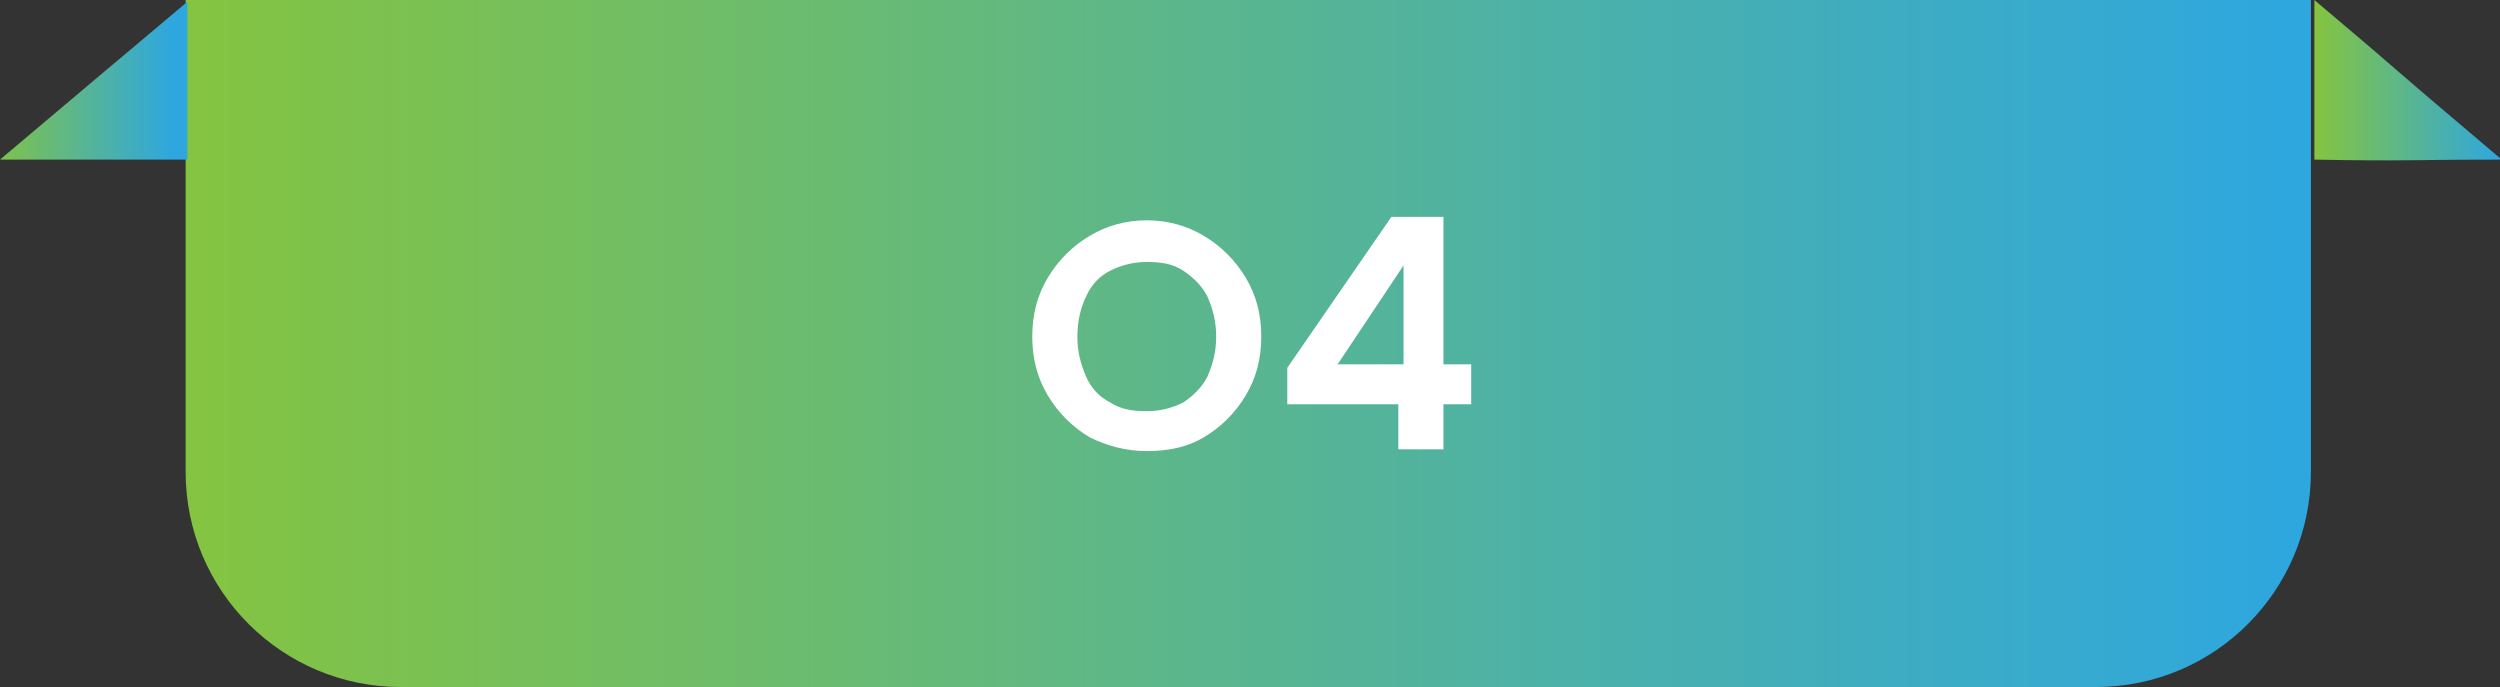 <?xml version="1.0" encoding="UTF-8"?>
<!-- Generator: Adobe Illustrator 26.5.1, SVG Export Plug-In . SVG Version: 6.00 Build 0)  -->
<svg xmlns="http://www.w3.org/2000/svg" xmlns:xlink="http://www.w3.org/1999/xlink" version="1.1" id="Layer_1" x="0px" y="0px" viewBox="0 0 144.1 39.6" style="enable-background:new 0 0 144.1 39.6;" xml:space="preserve">
<rect x="0" y="0" width="144.1" height="39.6" fill="#333333" stroke="none"/>
<style type="text/css">
	.st0{clip-path:url(#SVGID_00000062887322236318188950000000706570110224730791_);}
	.st1{opacity:0.6;clip-path:url(#SVGID_00000142165669502845528110000006023218905799757999_);}
	.st2{clip-path:url(#SVGID_00000122689062315513406040000006477886103713306010_);fill:#020202;}
	.st3{clip-path:url(#SVGID_00000122689062315513406040000006477886103713306010_);fill:none;stroke:#000000;stroke-miterlimit:10;}
	
		.st4{clip-path:url(#SVGID_00000011021175475785339650000005108757590359757246_);fill:url(#SVGID_00000111881439291234107670000006072333463122427802_);}
	.st5{clip-path:url(#SVGID_00000049218546663168176350000006609714943641703318_);fill:#82C241;}
	.st6{clip-path:url(#SVGID_00000173127744718664520430000015395899420058842792_);}
	.st7{clip-path:url(#SVGID_00000082358842716565876130000006556913665196186033_);}
	.st8{clip-path:url(#SVGID_00000020378770888618279970000010914780837175284399_);}
	.st9{clip-path:url(#SVGID_00000028309934390439980440000017251127589315090064_);}
	.st10{clip-path:url(#SVGID_00000147907144342461520690000017706505871775801478_);fill:#EFF2F7;}
	
		.st11{clip-path:url(#SVGID_00000166656280868487569690000011141079763173139584_);fill:url(#SVGID_00000078757983136241747720000012435081949001655941_);}
	
		.st12{clip-path:url(#SVGID_00000035522068017648898360000015923228161214871215_);fill:url(#SVGID_00000040543402761554954230000002280811940548255877_);}
	
		.st13{clip-path:url(#SVGID_00000079483409830817906220000014843547007336179377_);fill:url(#SVGID_00000181782896804633855040000010494351971665041804_);}
	
		.st14{clip-path:url(#SVGID_00000098917748277554862320000015234450216328993950_);fill:url(#SVGID_00000039839150156971254510000006278642091370833310_);}
	.st15{clip-path:url(#SVGID_00000062880163177643376610000005077151357695034032_);fill:#EFF2F7;}
	.st16{clip-path:url(#SVGID_00000129197914605679984340000012613270449945364385_);fill:#FFFFFF;}
	
		.st17{clip-path:url(#SVGID_00000129197914605679984340000012613270449945364385_);fill:url(#SVGID_00000041292743265508394540000014397231382425649796_);}
	
		.st18{clip-path:url(#SVGID_00000134936579267590674260000015887109815028608386_);fill:url(#SVGID_00000004506740174937476010000012981571461129715365_);}
	
		.st19{clip-path:url(#SVGID_00000006688860551616209160000011457680242969586853_);fill:url(#SVGID_00000029744967210895790420000003127073899824229810_);}
	
		.st20{clip-path:url(#SVGID_00000178201727610531734670000012252136220569777030_);fill:url(#SVGID_00000083088672975217007450000014273925901211871117_);}
	
		.st21{clip-path:url(#SVGID_00000081626869616110021150000012544236975515199674_);fill:url(#SVGID_00000018216233356711785570000017178048032269121190_);}
	
		.st22{clip-path:url(#SVGID_00000137122894216684409420000012641709251084259755_);fill:url(#SVGID_00000177466539953814592920000007329604719923108268_);}
	
		.st23{clip-path:url(#SVGID_00000179608432319226111470000013935972029892886160_);fill:url(#SVGID_00000060024582514291345640000007215618011075017627_);}
	
		.st24{clip-path:url(#SVGID_00000082327245187837227570000000590463894408904892_);fill:url(#SVGID_00000103977192774676705700000010288671830457640124_);}
	
		.st25{clip-path:url(#SVGID_00000013873830285394789980000006036527832317643428_);fill:url(#SVGID_00000070098866580159464500000014513977141757098638_);}
	
		.st26{clip-path:url(#SVGID_00000055708071782738150200000014396005549941588391_);fill:url(#SVGID_00000168115658846217460640000018242870326549705403_);}
	
		.st27{clip-path:url(#SVGID_00000078008106018639513660000018154974562096914312_);fill:url(#SVGID_00000163772579074989940250000004470261611430426007_);}
	
		.st28{clip-path:url(#SVGID_00000095331463182330259520000014620770451654904482_);fill:url(#SVGID_00000132068478535849566950000010941460775197872538_);}
	
		.st29{clip-path:url(#SVGID_00000160184059322880411450000005746513167217086888_);fill:url(#SVGID_00000104688406256390442090000007732403351933740444_);}
	
		.st30{clip-path:url(#SVGID_00000150800460260330617470000009213174978767024051_);fill:url(#SVGID_00000125595995429803647500000013774061137420286655_);}
	
		.st31{clip-path:url(#SVGID_00000040576364601761371230000014664773278099549058_);fill:url(#SVGID_00000085944170025076772350000009660654510505083037_);}
	.st32{clip-path:url(#SVGID_00000097480570820885955850000016850105556358331033_);fill:#FFFFFF;}
	
		.st33{clip-path:url(#SVGID_00000097480570820885955850000016850105556358331033_);fill:url(#SVGID_00000091716124490181691940000008571258166943820735_);}
	
		.st34{clip-path:url(#SVGID_00000179638401176200395370000017803944679070750106_);fill:url(#SVGID_00000024680840449864373860000006307693986176897714_);}
	
		.st35{clip-path:url(#SVGID_00000013900508021691865690000011403916219051502208_);fill:url(#SVGID_00000029744451207419343180000008232421101559559829_);}
	
		.st36{clip-path:url(#SVGID_00000039122436686604889830000016620901148984257470_);fill:url(#SVGID_00000000196743672143542550000014962906538963147181_);}
	
		.st37{clip-path:url(#SVGID_00000149351911136922636550000000795121512348960155_);fill:url(#SVGID_00000111150870428316131970000007286421088860380301_);}
	
		.st38{clip-path:url(#SVGID_00000008135251034145053270000018008766229751941006_);fill:url(#SVGID_00000086672639271226533420000010380383317066434236_);}
	
		.st39{clip-path:url(#SVGID_00000078040759137750634670000006684237987653344663_);fill:url(#SVGID_00000018941365082412205220000001349771720386750601_);}
	
		.st40{clip-path:url(#SVGID_00000036941582513408367610000012132608918509639077_);fill:url(#SVGID_00000065789795577087381730000014817506638494901910_);}
	.st41{clip-path:url(#SVGID_00000087410077625419169920000016128706628850161569_);fill:#FFFFFF;}
	
		.st42{clip-path:url(#SVGID_00000087410077625419169920000016128706628850161569_);fill:url(#SVGID_00000041284560834082734000000013451002019477222536_);}
	
		.st43{clip-path:url(#SVGID_00000113338820528228130470000009256565679850511775_);fill:url(#SVGID_00000037669591507727462370000000969753178409972888_);}
	
		.st44{clip-path:url(#SVGID_00000100381387624389784490000005944706970000110745_);fill:url(#SVGID_00000085938047857938820940000014560087139233162394_);}
	
		.st45{clip-path:url(#SVGID_00000102511915920907752090000008176688380919339195_);fill:url(#SVGID_00000008119896686116205120000015117359148061755304_);}
	
		.st46{clip-path:url(#SVGID_00000096031524115726229350000001752579822694485683_);fill:url(#SVGID_00000054952320129996036000000012305157896790209469_);}
	
		.st47{clip-path:url(#SVGID_00000114040954591864206380000014791568155022821782_);fill:url(#SVGID_00000044155033487026845110000007088329738397861044_);}
	
		.st48{clip-path:url(#SVGID_00000164501826967932296600000004686701315971985549_);fill:url(#SVGID_00000104673161676696271350000010459474440309887398_);}
	
		.st49{clip-path:url(#SVGID_00000150780540400718714810000003794816518765136539_);fill:url(#SVGID_00000067198946666041258680000014267609875799663238_);}
	
		.st50{clip-path:url(#SVGID_00000024003515624462156900000016162697819650222494_);fill:url(#SVGID_00000036213445859141961080000008735683193369353866_);}
	
		.st51{clip-path:url(#SVGID_00000151511783540310553410000016403543694574185892_);fill:url(#SVGID_00000121251917980354448530000014528145570438967725_);}
	.st52{clip-path:url(#SVGID_00000054969025609721264890000015704502119730579076_);fill:#FFFFFF;}
	
		.st53{clip-path:url(#SVGID_00000054969025609721264890000015704502119730579076_);fill:url(#SVGID_00000059298167961628200770000011508367881060315800_);}
	
		.st54{clip-path:url(#SVGID_00000034809449518544649810000000069933032873406624_);fill:url(#SVGID_00000006665434961904166260000017869891924999681703_);}
	
		.st55{clip-path:url(#SVGID_00000073721565598253804240000008868941001318814129_);fill:url(#SVGID_00000010999783881323992660000000279664748668243353_);}
	
		.st56{clip-path:url(#SVGID_00000090289629279329788180000015468905388099371175_);fill:url(#SVGID_00000135680661800679481360000001259580174287443867_);}
	
		.st57{clip-path:url(#SVGID_00000047749370768852634000000008116061971412437437_);fill:url(#SVGID_00000008829442977704285980000013703214398462983344_);}
	
		.st58{clip-path:url(#SVGID_00000075870572510248170950000017648616837251512244_);fill:url(#SVGID_00000118368753006923229820000018200204051395966376_);}
	
		.st59{clip-path:url(#SVGID_00000111874001462916848350000003257728483822580134_);fill:url(#SVGID_00000003820748618126118300000011748185034706869675_);}
	
		.st60{clip-path:url(#SVGID_00000109750539000467090810000000754900719899828367_);fill:url(#SVGID_00000174566833218172588480000011943461834839449987_);}
	
		.st61{clip-path:url(#SVGID_00000080907220093389048190000003325520408222179499_);fill:url(#SVGID_00000085936312217825150440000011168934489447423140_);}
	
		.st62{clip-path:url(#SVGID_00000069363443856266237680000014481482708019881897_);fill:url(#SVGID_00000143595417143420655550000006230013059231000232_);}
	
		.st63{clip-path:url(#SVGID_00000013906378097316471640000014965641898517975981_);fill:url(#SVGID_00000017507820580391317120000011186425482025829253_);}
	
		.st64{clip-path:url(#SVGID_00000097486941556643242340000004846343953190907064_);fill:url(#SVGID_00000103226293563601754510000016727610888369029025_);}
	
		.st65{clip-path:url(#SVGID_00000049902998269968224360000008407380951647478671_);fill:url(#SVGID_00000183962772254208711280000010468091160833418635_);}
	.st66{clip-path:url(#SVGID_00000046327472695234900340000001756897436183508881_);}
	.st67{opacity:0.9;clip-path:url(#SVGID_00000106850502534870099190000018326909079664352656_);}
	.st68{clip-path:url(#SVGID_00000070076427539614859640000005015912122442820229_);}
	.st69{clip-path:url(#SVGID_00000106850502534870099190000018326909079664352656_);fill:#82C241;}
	.st70{clip-path:url(#SVGID_00000049211184330750905340000015182877017869526163_);fill:#FFFFFF;}
	.st71{clip-path:url(#SVGID_00000049211184330750905340000015182877017869526163_);fill:#EFEDED;}
	.st72{clip-path:url(#SVGID_00000049211184330750905340000015182877017869526163_);fill:#F4F3F2;}
	
		.st73{clip-path:url(#SVGID_00000183957838313135784640000013554222156922601351_);fill:url(#SVGID_00000108280774118557266430000017397664853964715190_);}
	
		.st74{clip-path:url(#SVGID_00000030472549131697515470000000479976792868016514_);fill:url(#SVGID_00000148629621775963521440000007169603989384103309_);}
	.st75{clip-path:url(#SVGID_00000005249030815746642450000004399916770780841357_);fill:#DAE382;}
	.st76{clip-path:url(#SVGID_00000005249030815746642450000004399916770780841357_);fill:#FFFFFF;}
	.st77{clip-path:url(#SVGID_00000005249030815746642450000004399916770780841357_);fill:#AFD6F0;}
	.st78{clip-path:url(#SVGID_00000005249030815746642450000004399916770780841357_);fill:#EFC266;}
	.st79{clip-path:url(#SVGID_00000005249030815746642450000004399916770780841357_);fill:#CCB8C6;}
	
		.st80{clip-path:url(#SVGID_00000051377001370955750330000008689474071940543667_);fill:url(#SVGID_00000132060958178839927280000012586428920166614913_);}
	
		.st81{clip-path:url(#SVGID_00000108295341764279048400000002251500238671084732_);fill:url(#SVGID_00000164492031617121003990000018280139667509896881_);}
	.st82{clip-path:url(#SVGID_00000080167452611448147040000006597266967338770340_);fill:#3B3348;}
	.st83{clip-path:url(#SVGID_00000080167452611448147040000006597266967338770340_);fill:#DD5050;}
	
		.st84{clip-path:url(#SVGID_00000149368780246259131670000002627614123319869858_);fill:url(#SVGID_00000075844126696548842660000000592068607374497953_);}
	.st85{clip-path:url(#SVGID_00000096039657836416402390000008504285621387792025_);fill:#3B3348;}
	.st86{clip-path:url(#SVGID_00000096039657836416402390000008504285621387792025_);fill:#E89F90;}
	.st87{clip-path:url(#SVGID_00000096039657836416402390000008504285621387792025_);fill:#21303C;}
	.st88{clip-path:url(#SVGID_00000096039657836416402390000008504285621387792025_);fill:#333333;}
	
		.st89{clip-path:url(#SVGID_00000041261620531015722810000018034297670916597138_);fill:url(#SVGID_00000048497325925352587500000018295146677648523188_);}
	.st90{clip-path:url(#SVGID_00000138565242389435251130000008476639706471200929_);fill:#333750;}
	.st91{clip-path:url(#SVGID_00000138565242389435251130000008476639706471200929_);fill:#E89F90;}
	.st92{clip-path:url(#SVGID_00000138565242389435251130000008476639706471200929_);fill:#BF635F;}
	.st93{clip-path:url(#SVGID_00000181082870905219127230000003465066814252074426_);}
	.st94{clip-path:url(#SVGID_00000127760226256310608380000004121456636986380705_);fill:#21202B;}
	.st95{clip-path:url(#SVGID_00000127760226256310608380000004121456636986380705_);fill:#C25353;}
	.st96{clip-path:url(#SVGID_00000127760226256310608380000004121456636986380705_);fill:#FFFFFF;}
	.st97{clip-path:url(#SVGID_00000127760226256310608380000004121456636986380705_);fill:#3B3348;}
	.st98{clip-path:url(#SVGID_00000159453158243716544920000009254058601128228765_);}
	.st99{clip-path:url(#SVGID_00000152258293474183151810000016800366656171827091_);}
	.st100{clip-path:url(#SVGID_00000025421867853648673190000013034697715998427827_);fill:#E89F90;}
	.st101{clip-path:url(#SVGID_00000025421867853648673190000013034697715998427827_);fill:#CD5959;}
	.st102{clip-path:url(#SVGID_00000025421867853648673190000013034697715998427827_);fill:#FFFFFF;}
	.st103{clip-path:url(#SVGID_00000025421867853648673190000013034697715998427827_);fill:#DD5050;}
	.st104{clip-path:url(#SVGID_00000025421867853648673190000013034697715998427827_);}
	.st105{clip-path:url(#SVGID_00000117647964164755953790000005799039151825362074_);fill:#DD5050;}
	.st106{clip-path:url(#SVGID_00000025421867853648673190000013034697715998427827_);fill:#3B3348;}
	.st107{opacity:0.25;clip-path:url(#SVGID_00000025421867853648673190000013034697715998427827_);}
	.st108{clip-path:url(#SVGID_00000155853021793380906190000002720740226571527051_);fill:#FFFFFF;}
	.st109{clip-path:url(#SVGID_00000135677529463158273350000006706785586706215073_);fill:#FFFFFF;}
	
		.st110{clip-path:url(#SVGID_00000105402911156106499820000017726659149002744719_);fill:url(#SVGID_00000172430746438541056670000015635180643903203992_);}
	.st111{clip-path:url(#SVGID_00000101798408491877996610000014496614590157410956_);fill:#E89F90;}
	.st112{clip-path:url(#SVGID_00000101798408491877996610000014496614590157410956_);fill:#E48C82;}
	.st113{clip-path:url(#SVGID_00000101798408491877996610000014496614590157410956_);fill:#3B3348;}
	.st114{clip-path:url(#SVGID_00000101798408491877996610000014496614590157410956_);fill:#333750;}
	.st115{clip-path:url(#SVGID_00000101798408491877996610000014496614590157410956_);fill:#BF635F;}
	.st116{clip-path:url(#SVGID_00000101798408491877996610000014496614590157410956_);fill:#FFFFFF;}
	
		.st117{clip-path:url(#SVGID_00000093897443026468389890000010646328819112100487_);fill:url(#SVGID_00000147204450075463216540000004529333540909085349_);}
	.st118{clip-path:url(#SVGID_00000180328091174654942490000013658706800819254716_);fill:#21202B;}
	.st119{clip-path:url(#SVGID_00000180328091174654942490000013658706800819254716_);fill:#EFC266;}
	.st120{clip-path:url(#SVGID_00000180328091174654942490000013658706800819254716_);fill:#CC6C67;}
	.st121{clip-path:url(#SVGID_00000029021015139543566570000004368962105862020004_);}
	.st122{clip-path:url(#SVGID_00000176022078345099403610000004407645676803723680_);fill:#21202B;}
	.st123{opacity:0.25;clip-path:url(#SVGID_00000176022078345099403610000004407645676803723680_);}
	.st124{clip-path:url(#SVGID_00000093893674891802510500000002511092314679383169_);fill:#FFFFFF;}
	.st125{clip-path:url(#SVGID_00000176022078345099403610000004407645676803723680_);fill:#A15757;}
	.st126{clip-path:url(#SVGID_00000176022078345099403610000004407645676803723680_);fill:#85554A;}
	.st127{clip-path:url(#SVGID_00000176022078345099403610000004407645676803723680_);fill:#FFFFFF;}
	
		.st128{clip-path:url(#SVGID_00000116928535417684801400000007794031229337830299_);fill:url(#SVGID_00000079487965213781017400000009893586461293538192_);}
	
		.st129{clip-path:url(#SVGID_00000006707378653007425880000010446060486129195399_);fill:url(#SVGID_00000096027704286174283540000018315022764244438664_);}
	
		.st130{clip-path:url(#SVGID_00000171689925773711529290000001042559798743381912_);fill:url(#SVGID_00000040575731194739228630000016208183799493527482_);}
	.st131{clip-path:url(#SVGID_00000172422561234665924600000004719363851149730223_);fill:#3B3348;}
	.st132{clip-path:url(#SVGID_00000172422561234665924600000004719363851149730223_);fill:#E89F90;}
	.st133{clip-path:url(#SVGID_00000172422561234665924600000004719363851149730223_);fill:#BB5151;}
	.st134{clip-path:url(#SVGID_00000172422561234665924600000004719363851149730223_);fill:#85554A;}
	.st135{opacity:0.3;clip-path:url(#SVGID_00000172422561234665924600000004719363851149730223_);}
	.st136{clip-path:url(#SVGID_00000043452380520860921670000005636141702585626534_);fill:#FFFFFF;}
	.st137{clip-path:url(#SVGID_00000049208373545810418530000000833414665113076140_);fill:#FFFFFF;}
	
		.st138{clip-path:url(#SVGID_00000111911435670379671650000010641322100261044363_);fill:url(#SVGID_00000179641620915443589310000002127157536284367775_);}
	.st139{clip-path:url(#SVGID_00000147194254236518697720000008706446375436630162_);fill:#A8DAF5;}
	.st140{clip-path:url(#SVGID_00000147194254236518697720000008706446375436630162_);fill:#FFFFFF;}
	.st141{clip-path:url(#SVGID_00000147194254236518697720000008706446375436630162_);fill:#5769B3;}
	.st142{clip-path:url(#SVGID_00000147194254236518697720000008706446375436630162_);fill:#E89F90;}
	
		.st143{clip-path:url(#SVGID_00000116952821290911340450000006011056231825071283_);fill:url(#SVGID_00000012431502932115916080000000509898794931867018_);}
	.st144{clip-path:url(#SVGID_00000109743666449755778810000010373519348228536759_);fill:#F2F2F2;}
	.st145{clip-path:url(#SVGID_00000109743666449755778810000010373519348228536759_);fill:#5769B3;}
	.st146{clip-path:url(#SVGID_00000109743666449755778810000010373519348228536759_);fill:#DF665C;}
	.st147{clip-path:url(#SVGID_00000109743666449755778810000010373519348228536759_);fill:#EFC266;}
	.st148{clip-path:url(#SVGID_00000109743666449755778810000010373519348228536759_);fill:#DAE382;}
	
		.st149{clip-path:url(#SVGID_00000065037134871096048470000016804506754300118406_);fill:url(#SVGID_00000127033671023792202640000001763913003172666550_);}
	.st150{clip-path:url(#SVGID_00000052067033315787719020000016802926217030642839_);fill:#3B3348;}
	.st151{clip-path:url(#SVGID_00000052067033315787719020000016802926217030642839_);fill:#FFFFFF;}
	.st152{clip-path:url(#SVGID_00000052067033315787719020000016802926217030642839_);fill:#CCB8C6;}
	.st153{clip-path:url(#SVGID_00000052067033315787719020000016802926217030642839_);fill:#001F50;}
	.st154{fill:none;}
	
		.st155{clip-path:url(#SVGID_00000044861940651850143670000016813313741386993549_);fill:url(#SVGID_00000039838266814723806470000012399676468649287828_);}
	
		.st156{clip-path:url(#SVGID_00000020390980180865011850000004555311288708181929_);fill:url(#SVGID_00000165941073647638928330000011389555646244914585_);}
	
		.st157{clip-path:url(#SVGID_00000140695670162570243550000005529575993085508011_);fill:url(#SVGID_00000116211200109794034940000010432867478954050708_);}
	.st158{fill:#FFFFFF;}
	
		.st159{clip-path:url(#SVGID_00000128471290747666677410000006197016231990365342_);fill:url(#SVGID_00000062183949410337956000000001995389092466458262_);}
	
		.st160{clip-path:url(#SVGID_00000092447463169671931830000007870011280299050369_);fill:url(#SVGID_00000039108775876614119620000017016190865660863665_);}
	
		.st161{clip-path:url(#SVGID_00000043445472419907174660000016830178955527862463_);fill:url(#SVGID_00000165197948276819556390000012299015147973127845_);}
	
		.st162{clip-path:url(#SVGID_00000145740867739496489590000003601910709451091871_);fill:url(#SVGID_00000063596637157080253600000006402535724121063344_);}
	
		.st163{clip-path:url(#SVGID_00000104685848310906631840000010689315395742805933_);fill:url(#SVGID_00000065773333626946605700000014325498886127499704_);}
	
		.st164{clip-path:url(#SVGID_00000104690214855284791980000002585205425768119707_);fill:url(#SVGID_00000002375176621980766040000004310455280846779296_);}
	
		.st165{clip-path:url(#SVGID_00000029031019775678413920000013997849571360367232_);fill:url(#SVGID_00000126294126373420546110000004570498694416359871_);}
	
		.st166{clip-path:url(#SVGID_00000106826345553488706870000012743622112466437788_);fill:url(#SVGID_00000173131904695087373120000004584338573484535943_);}
	
		.st167{clip-path:url(#SVGID_00000034080432146934817680000007411820546214389688_);fill:url(#SVGID_00000160905366483097799620000002141969973028293801_);}
</style>
<g>
	<g>
		<defs>
			<path id="SVGID_00000163787683202534755500000004644262314685685668_" d="M10.7,0v27.2c0,6.9,5.6,12.4,12.4,12.4h97.7     c6.9,0,12.4-5.6,12.4-12.4V0H10.7z"></path>
		</defs>
		<clipPath id="SVGID_00000164473209413318159840000007067781290859639970_">
			<use xlink:href="#SVGID_00000163787683202534755500000004644262314685685668_" style="overflow:visible;"></use>
		</clipPath>
		
			<linearGradient id="SVGID_00000150802960195809397240000010447830627747300502_" gradientUnits="userSpaceOnUse" x1="-2072.628" y1="1989.747" x2="-2071.628" y2="1989.747" gradientTransform="matrix(122.628 0 0 -122.628 254172.281 244017.828)">
			<stop offset="0" style="stop-color:#84C441"></stop>
			<stop offset="0.989" style="stop-color:#2EA7DF"></stop>
			<stop offset="1" style="stop-color:#2EA7DF"></stop>
		</linearGradient>
		
			<rect x="10.7" y="0" style="clip-path:url(#SVGID_00000164473209413318159840000007067781290859639970_);fill:url(#SVGID_00000150802960195809397240000010447830627747300502_);" width="122.6" height="39.6"></rect>
	</g>
	<g>
		<defs>
			<path id="SVGID_00000067213351068653510380000007314410242180769169_" d="M0,9.2c5.5,0,5.3,0,10.8,0c0-6.7,0-2.4,0-9.1     C4.4,5.5,8.4,2.1,0,9.2"></path>
		</defs>
		<clipPath id="SVGID_00000083804342846152312160000016955654322713907840_">
			<use xlink:href="#SVGID_00000067213351068653510380000007314410242180769169_" style="overflow:visible;"></use>
		</clipPath>
		
			<linearGradient id="SVGID_00000059300271708067931990000011902270713281354927_" gradientUnits="userSpaceOnUse" x1="-1986.215" y1="1983.037" x2="-1985.215" y2="1983.037" gradientTransform="matrix(10.786 0 0 -10.786 21422.654 21393.029)">
			<stop offset="0" style="stop-color:#84C441"></stop>
			<stop offset="0.989" style="stop-color:#2EA7DF"></stop>
			<stop offset="1" style="stop-color:#2EA7DF"></stop>
		</linearGradient>
		
			<rect y="0.1" style="clip-path:url(#SVGID_00000083804342846152312160000016955654322713907840_);fill:url(#SVGID_00000059300271708067931990000011902270713281354927_);" width="10.8" height="9.2"></rect>
	</g>
	<g>
		<defs>
			<path id="SVGID_00000022530065642362863710000010318885985671491238_" d="M133.4,9.2c5.5,0.1,5.3,0,10.8,0     c-8.4-7.1-4.4-3.8-10.8-9.2C133.4,6.7,133.4,2.5,133.4,9.2"></path>
		</defs>
		<clipPath id="SVGID_00000025444107688558997730000016320192670006485684_">
			<use xlink:href="#SVGID_00000022530065642362863710000010318885985671491238_" style="overflow:visible;"></use>
		</clipPath>
		
			<linearGradient id="SVGID_00000035524242773303571190000009119492300886737562_" gradientUnits="userSpaceOnUse" x1="-1986.025" y1="1983.022" x2="-1985.025" y2="1983.022" gradientTransform="matrix(10.764 0 0 -10.764 21511.065 21350.025)">
			<stop offset="0" style="stop-color:#84C441"></stop>
			<stop offset="0.989" style="stop-color:#2EA7DF"></stop>
			<stop offset="1" style="stop-color:#2EA7DF"></stop>
		</linearGradient>
		
			<rect x="133.4" style="clip-path:url(#SVGID_00000025444107688558997730000016320192670006485684_);fill:url(#SVGID_00000035524242773303571190000009119492300886737562_);" width="10.8" height="9.3"></rect>
	</g>
	<g>
		<path class="st158" d="M62.8,25.2c-1-0.6-1.8-1.4-2.4-2.4s-0.9-2.1-0.9-3.4c0-1.3,0.3-2.4,0.9-3.4s1.4-1.8,2.4-2.4    c1-0.6,2.1-0.9,3.3-0.9c1.2,0,2.3,0.3,3.3,0.9c1,0.6,1.8,1.4,2.4,2.4c0.6,1,0.9,2.1,0.9,3.4c0,1.3-0.3,2.4-0.9,3.4    c-0.6,1-1.4,1.8-2.4,2.4c-1,0.6-2.1,0.8-3.3,0.8C64.9,26,63.8,25.7,62.8,25.2z M68.2,23.2c0.6-0.4,1.1-0.9,1.4-1.5    c0.3-0.7,0.5-1.4,0.5-2.3s-0.2-1.6-0.5-2.3c-0.3-0.6-0.8-1.1-1.4-1.5s-1.3-0.5-2.1-0.5s-1.5,0.2-2.1,0.5s-1.1,0.8-1.4,1.5    c-0.3,0.6-0.5,1.4-0.5,2.3s0.2,1.6,0.5,2.3s0.8,1.2,1.4,1.5c0.6,0.4,1.3,0.5,2.1,0.5S67.6,23.5,68.2,23.2z"></path>
		<path class="st158" d="M74.2,23.2v-2l6-8.7h3V21h1.6v2.3h-1.6v2.6h-2.6v-2.6H74.2z M80.9,15.3L77.1,21h3.8V15.3z"></path>
	</g>
	<rect x="58.8" y="10.2" class="st154" width="26.7" height="26.7"></rect>
</g>
</svg>
